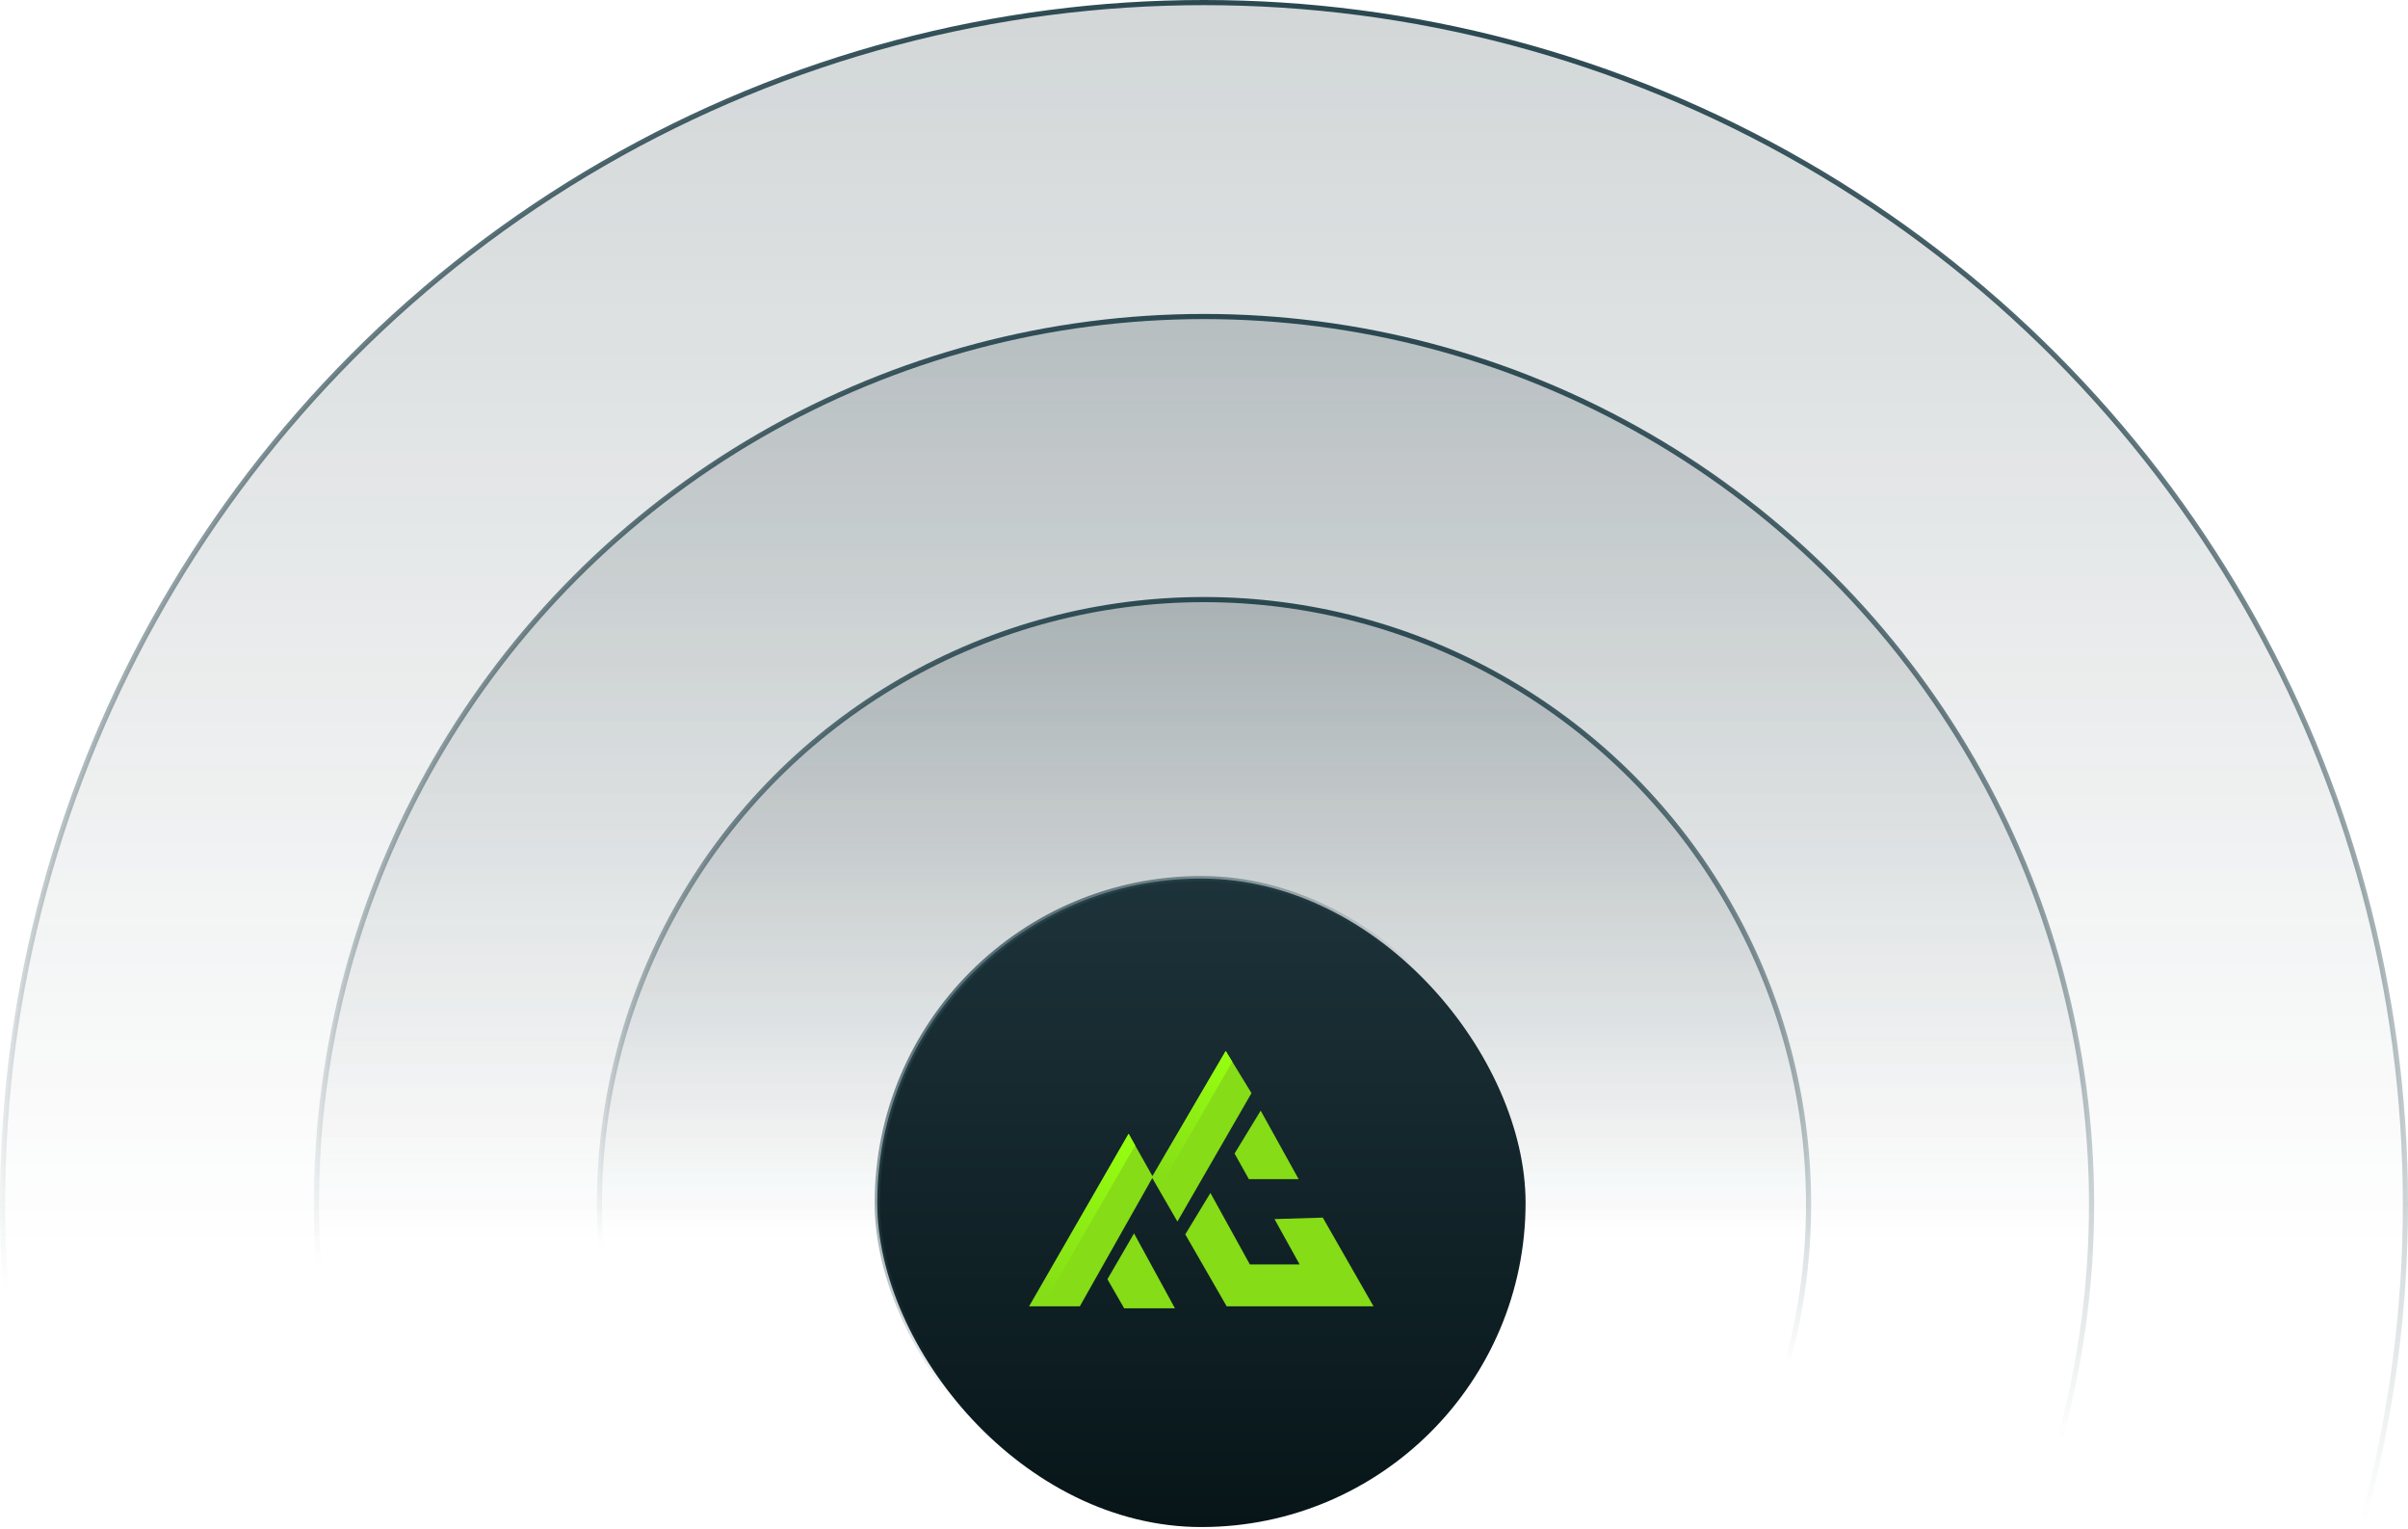 <svg xmlns="http://www.w3.org/2000/svg" width="468" height="297" viewBox="0 0 468 297" fill="none"><g clip-path="url(#clip0_436_3718)"><circle cx="234" cy="234" r="233.5" fill="url(#paint0_linear_436_3718)" fill-opacity="0.2" stroke="url(#paint1_linear_436_3718)"></circle><circle cx="234" cy="234" r="172.5" fill="url(#paint2_linear_436_3718)" fill-opacity="0.2" stroke="url(#paint3_linear_436_3718)"></circle><circle cx="234" cy="234" r="117.5" fill="url(#paint4_linear_436_3718)" fill-opacity="0.2" stroke="url(#paint5_linear_436_3718)"></circle><rect x="170.5" y="170.707" width="126" height="126" rx="63" fill="url(#paint6_linear_436_3718)"></rect><rect x="170.5" y="170.707" width="126" height="126" rx="63" stroke="url(#paint7_linear_436_3718)"></rect><path fill-rule="evenodd" clip-rule="evenodd" d="M243.2 212.348L238.219 204.207L223.976 228.514L219.349 220.298L200 253.823H209.866L223.948 228.895L228.832 237.348L243.2 212.444V212.348ZM228.353 254.207H218.487L215.23 248.555L220.403 239.647L228.353 254.207ZM257.087 236.582L247.7 236.869L252.585 245.681H242.911L235.248 231.793L230.363 239.839L238.409 253.823H266.953L257.087 236.582ZM242.72 229.111L239.942 224.13L245.018 215.797L252.394 229.111H242.72Z" fill="#85DC17"></path><path fill-rule="evenodd" clip-rule="evenodd" d="M220.622 222.56L202.579 253.823H200L219.349 220.298L220.622 222.56Z" fill="url(#paint8_linear_436_3718)"></path><path fill-rule="evenodd" clip-rule="evenodd" d="M239.501 206.303L225.206 231.073L223.851 228.728L238.219 204.207L239.501 206.303Z" fill="url(#paint9_linear_436_3718)"></path></g><defs><linearGradient id="paint0_linear_436_3718" x1="225.397" y1="-0.073" x2="225.397" y2="242.53" gradientUnits="userSpaceOnUse"><stop stop-color="#1D333A"></stop><stop offset="1" stop-color="#1D333A" stop-opacity="0"></stop></linearGradient><linearGradient id="paint1_linear_436_3718" x1="234" y1="-6.414" x2="206.859" y2="270.829" gradientUnits="userSpaceOnUse"><stop stop-color="#27454E"></stop><stop offset="1" stop-color="#27454E" stop-opacity="0"></stop></linearGradient><linearGradient id="paint2_linear_436_3718" x1="227.64" y1="60.946" x2="227.64" y2="240.306" gradientUnits="userSpaceOnUse"><stop stop-color="#1D333A"></stop><stop offset="1" stop-color="#1D333A" stop-opacity="0"></stop></linearGradient><linearGradient id="paint3_linear_436_3718" x1="234" y1="56.258" x2="213.934" y2="261.228" gradientUnits="userSpaceOnUse"><stop stop-color="#27454E"></stop><stop offset="1" stop-color="#27454E" stop-opacity="0"></stop></linearGradient><linearGradient id="paint4_linear_436_3718" x1="229.662" y1="115.963" x2="229.662" y2="238.302" gradientUnits="userSpaceOnUse"><stop stop-color="#1D333A"></stop><stop offset="1" stop-color="#1D333A" stop-opacity="0"></stop></linearGradient><linearGradient id="paint5_linear_436_3718" x1="234" y1="112.765" x2="220.314" y2="252.572" gradientUnits="userSpaceOnUse"><stop stop-color="#27454E"></stop><stop offset="1" stop-color="#27454E" stop-opacity="0"></stop></linearGradient><linearGradient id="paint6_linear_436_3718" x1="228.5" y1="170" x2="228.5" y2="297" gradientUnits="userSpaceOnUse"><stop stop-color="#1D333A"></stop><stop offset="1" stop-color="#071518"></stop></linearGradient><linearGradient id="paint7_linear_436_3718" x1="171.657" y1="172.211" x2="227.589" y2="232.591" gradientUnits="userSpaceOnUse"><stop stop-color="#27454E"></stop><stop offset="1" stop-color="#27454E" stop-opacity="0"></stop></linearGradient><linearGradient id="paint8_linear_436_3718" x1="220.115" y1="221.448" x2="200.403" y2="252.141" gradientUnits="userSpaceOnUse"><stop stop-color="#95FF0F"></stop><stop offset="1" stop-color="#95FF0F" stop-opacity="0"></stop></linearGradient><linearGradient id="paint9_linear_436_3718" x1="239.116" y1="205.128" x2="222.977" y2="228.925" gradientUnits="userSpaceOnUse"><stop stop-color="#95FF0F"></stop><stop offset="1" stop-color="#95FF0F" stop-opacity="0"></stop></linearGradient><clipPath id="clip0_436_3718"><rect width="468" height="297" fill="white"></rect></clipPath></defs></svg>